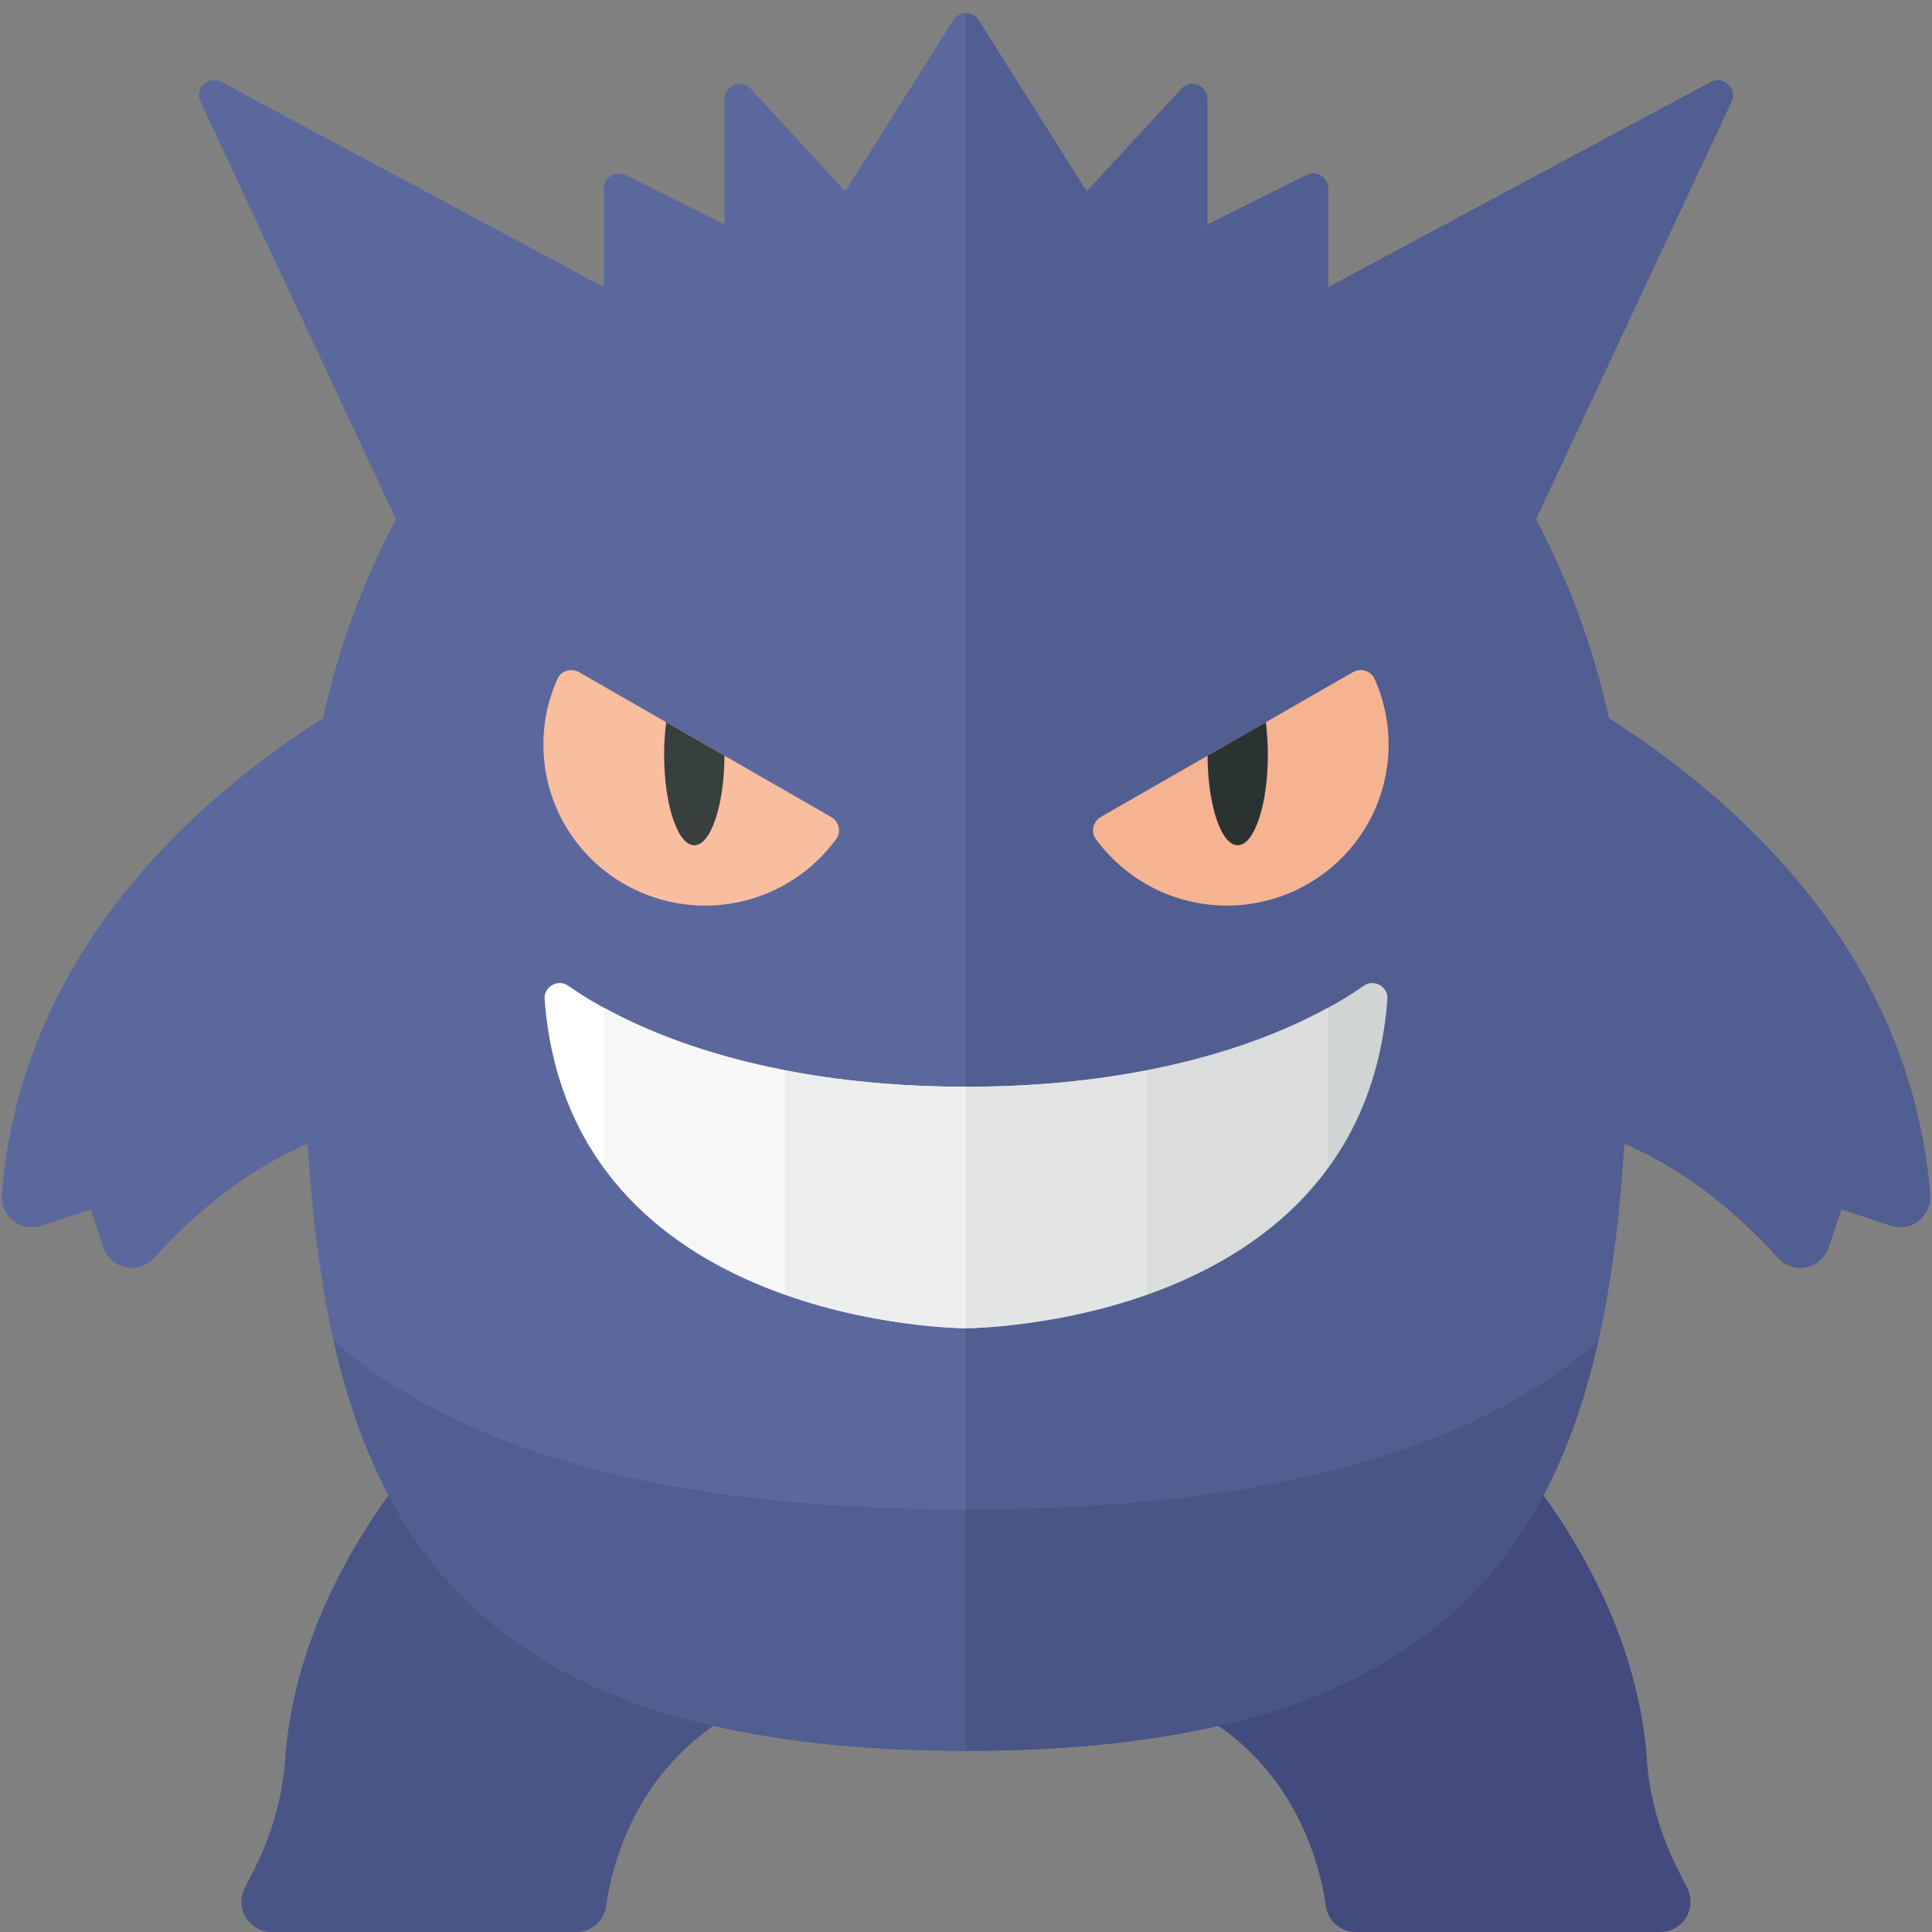 <svg xmlns="http://www.w3.org/2000/svg" width="32" height="32"><rect width="100%" height="100%" fill="#808080" stroke="none"/><path fill="#424B7E" d="M24 23s3.033 2.587 3.279 6.16c.043.625.226 1.233.506 1.793l.162.323a.5.5 0 01-.448.724h-5.044a.497.497 0 01-.494-.429c-.125-.866-.663-2.805-2.961-3.571l5-5z"/><path fill="#495587" d="M8 23s-3.033 2.587-3.279 6.16a4.754 4.754 0 01-.506 1.793l-.162.323a.5.5 0 00.448.724h5.044c.25 0 .458-.181.494-.429.125-.866.663-2.805 2.961-3.571l-5-5z"/><path fill="#5B689D" d="M15.789.335L14 3.169 12.434 1.47a.25.25 0 00-.434.17v2.079L10.362 2.9a.25.25 0 00-.362.223v1.632L3.664 1.356a.25.25 0 00-.345.326l3.24 6.92a12.808 12.808 0 00-1.207 3.292c-2.197 1.402-5.01 3.94-5.323 7.902a.499.499 0 00.657.505l.814-.271.209.628a.5.5 0 00.848.174c.526-.588 1.407-1.4 2.538-1.887C5.473 24.893 7.314 29 16 29V.218a.247.247 0 00-.211.117z"/><path fill="#515E91" d="M26.648 11.895a12.795 12.795 0 00-1.207-3.292l3.24-6.92a.25.25 0 00-.345-.326L22 4.755V3.123a.25.25 0 00-.362-.224L20 3.718V1.64a.25.25 0 00-.434-.169L18 3.169 16.211.335A.247.247 0 0016 .218V29c8.686 0 10.527-4.108 10.905-10.055 1.131.486 2.013 1.299 2.538 1.887a.5.5 0 00.848-.174l.209-.628.814.271a.498.498 0 00.657-.505c-.314-3.961-3.126-6.499-5.323-7.901z"/><path fill="#F6B392" d="M22.407 11.134c.126-.073.298-.026.358.107a2.66 2.66 0 01-1.105 3.401 2.687 2.687 0 01-3.513-.75c-.085-.118-.04-.288.086-.36l4.174-2.398z"/><path fill="#2B3332" d="M20.5 14c.276 0 .5-.672.5-1.5 0-.19-.013-.37-.034-.538l-.965.554c.003.821.225 1.484.499 1.484z"/><path fill="#F9BDA0" d="M9.593 11.134c-.126-.073-.298-.026-.358.107a2.66 2.66 0 001.105 3.401 2.687 2.687 0 003.513-.75c.085-.118.04-.288-.086-.36l-4.174-2.398z"/><path fill="#373F3F" d="M11.5 14c-.276 0-.5-.672-.5-1.5 0-.19.013-.37.034-.538l.965.554c-.003.821-.225 1.484-.499 1.484z"/><path fill="#D1D4D4" d="M22.59 16.326C21.78 16.893 19.72 18 16 18v4s6.568 0 6.98-5.453c.015-.204-.222-.338-.39-.221z"/><path fill="#FFF" d="M9.41 16.326C10.22 16.893 12.28 18 16 18v4s-6.568 0-6.98-5.453c-.015-.204.222-.338.39-.221z"/><path fill="#515E91" d="M16 29v-4c-5.155 0-8.411-1.018-10.473-2.786C6.459 26.344 9.017 29 16 29z"/><path fill="#495587" d="M16 25v4c6.983 0 9.541-2.656 10.473-6.786C24.411 23.982 21.155 25 16 25z"/><path fill="#F7F7F7" d="M10 19.325c.787 1.086 1.922 1.733 3 2.115v-3.715c-1.369-.266-2.352-.679-3-1.036v2.636z"/><path fill="#EDEEEE" d="M13 21.44c1.568.555 3 .56 3 .56v-4c-1.159 0-2.151-.11-3-.275v3.715z"/><path fill="#DADDDC" d="M22 19.325c-.787 1.086-1.922 1.733-3 2.115v-3.715c1.369-.266 2.352-.679 3-1.036v2.636z"/><path fill="#E3E5E5" d="M19 21.44c-1.568.554-3 .56-3 .56v-4c1.159 0 2.151-.11 3-.275v3.715z"/></svg>